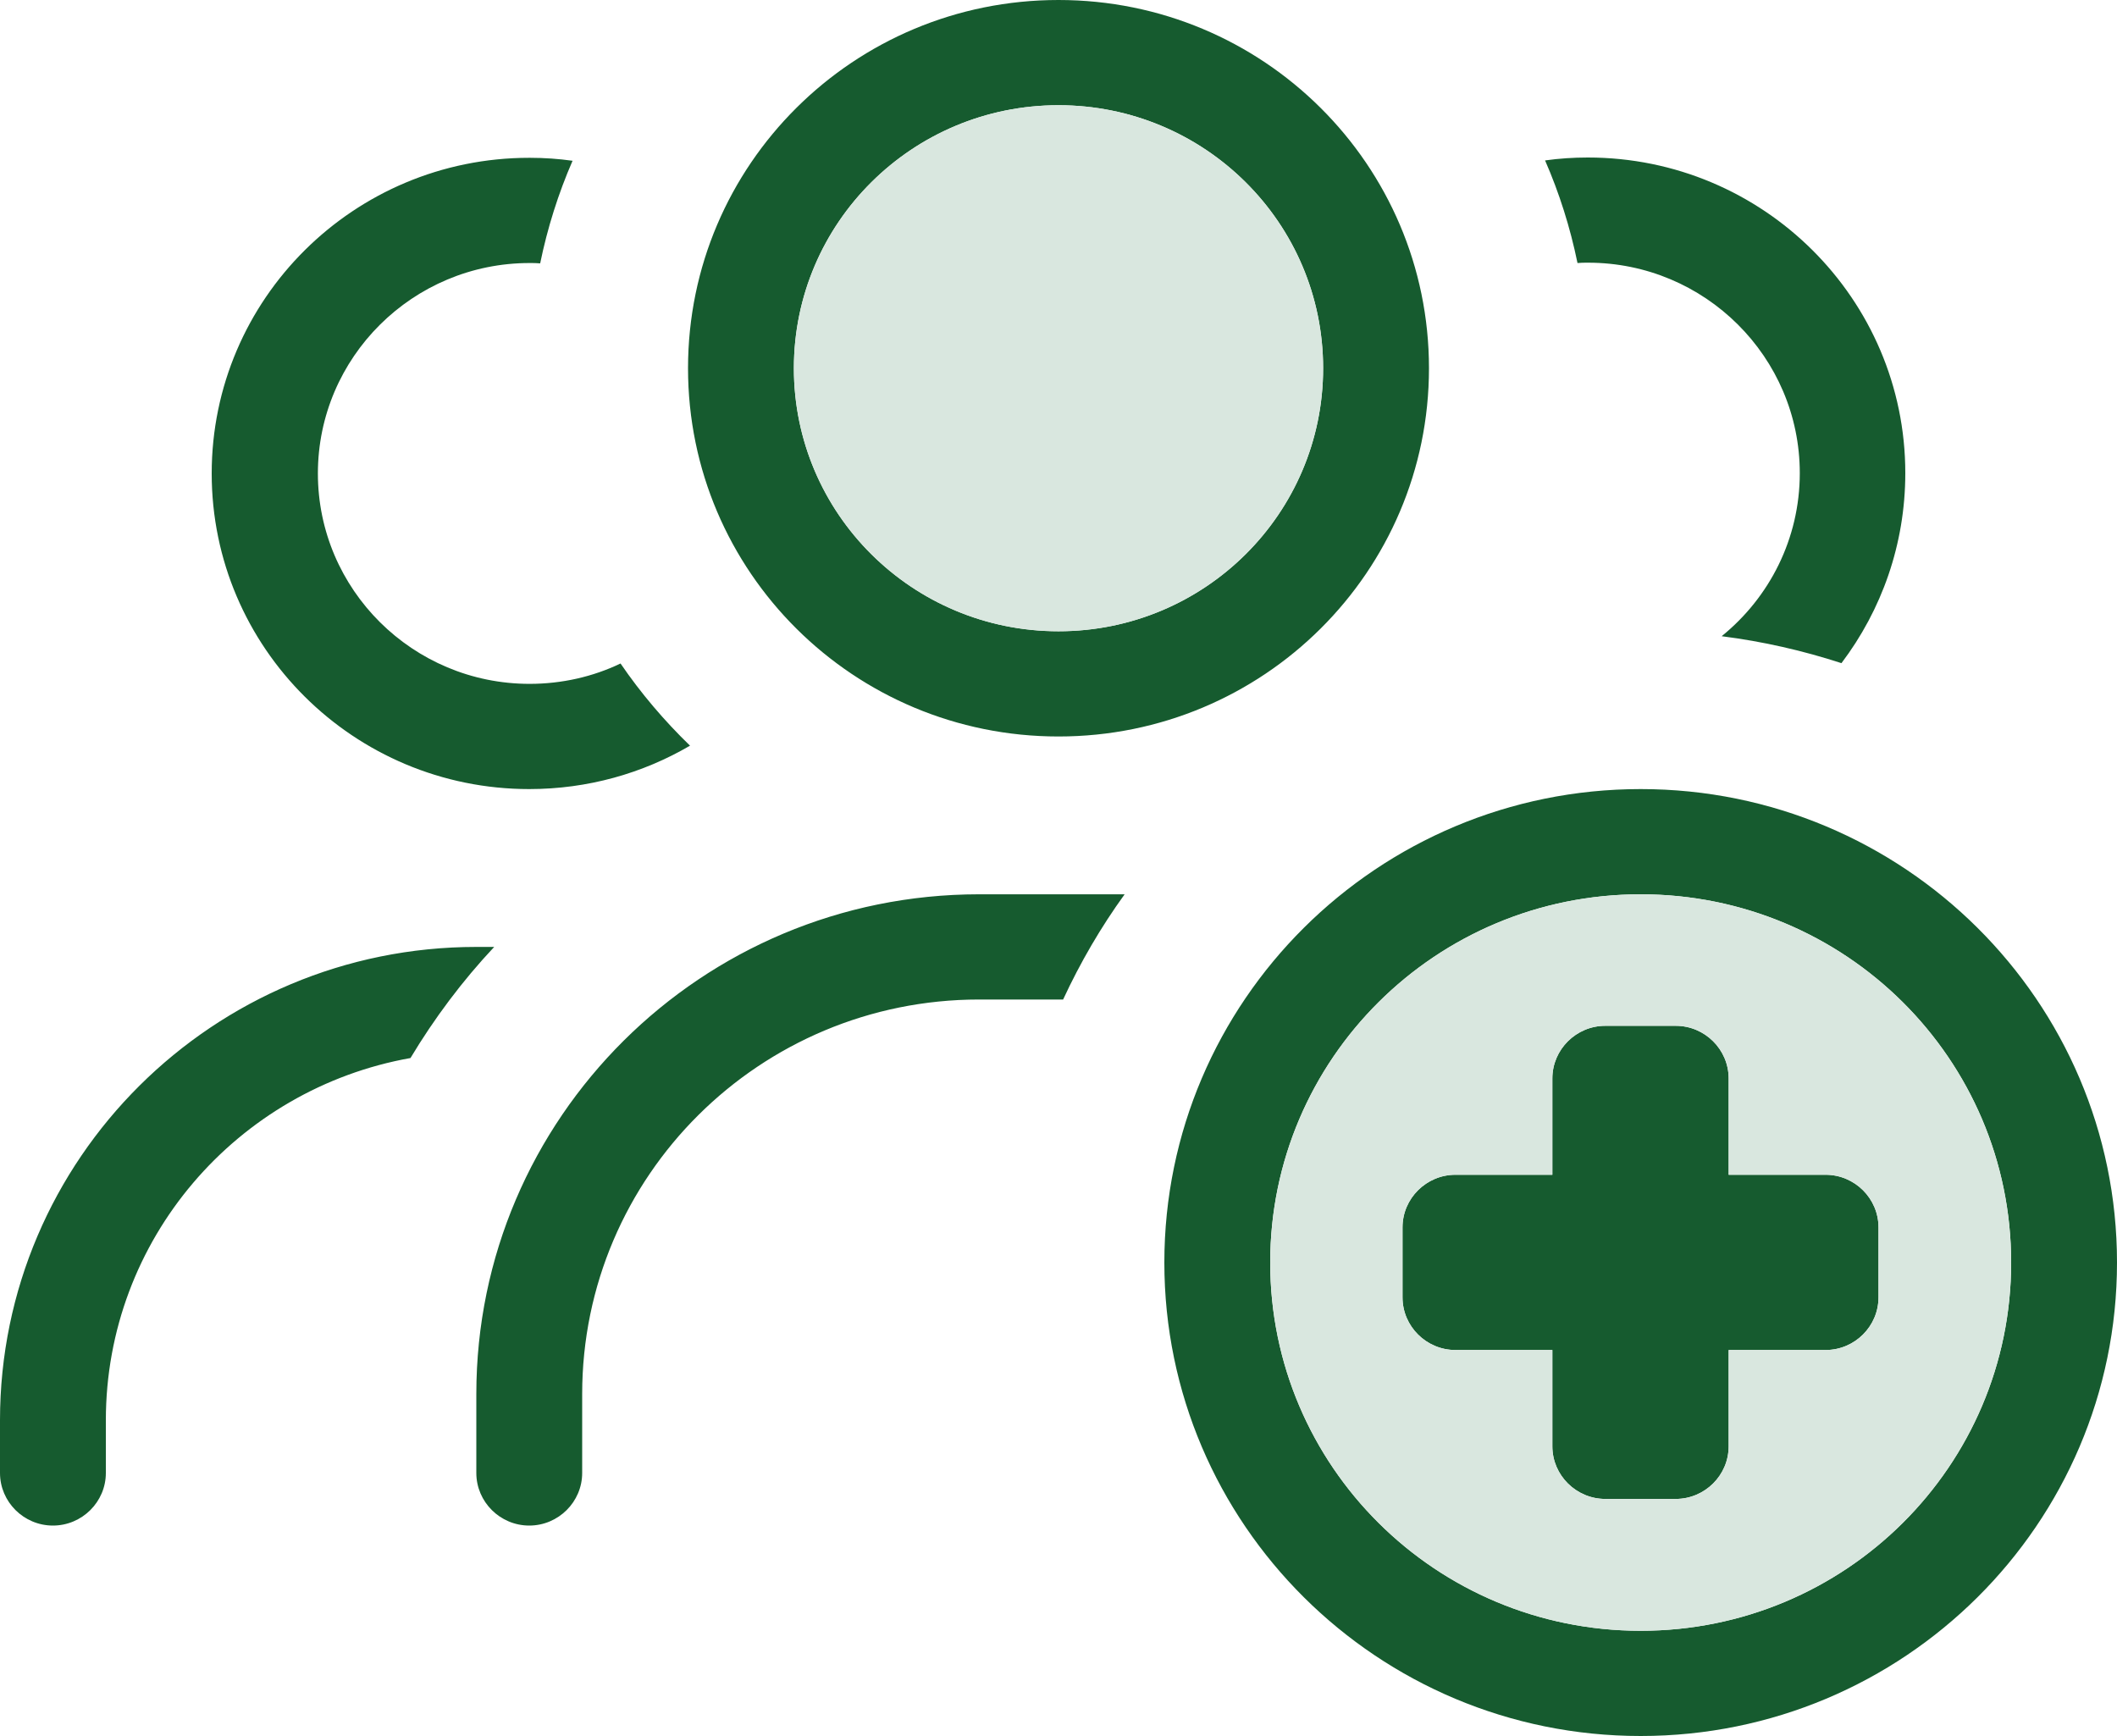 <svg width="50" height="41" viewBox="0 0 50 41" fill="none" xmlns="http://www.w3.org/2000/svg">
<path d="M25 2.485C28.453 2.485 31.25 5.265 31.25 8.697C31.25 12.129 28.453 14.909 25 14.909C21.547 14.909 18.75 12.129 18.75 8.697C18.75 5.265 21.547 2.485 25 2.485ZM25 17.394C29.836 17.394 33.75 13.504 33.75 8.697C33.75 3.89 29.836 0 25 0C20.164 0 16.25 3.89 16.25 8.697C16.25 13.504 20.164 17.394 25 17.394ZM23.125 23.606H25.109C25.516 22.729 26 21.898 26.562 21.121H23.125C16.57 21.121 11.25 26.409 11.25 32.924V34.788C11.25 35.471 11.812 36.03 12.5 36.03C13.188 36.03 13.75 35.471 13.75 34.788V32.924C13.75 27.776 17.945 23.606 23.125 23.606ZM40.664 15.026C41.641 15.15 42.586 15.367 43.492 15.662C44.438 14.412 45 12.859 45 11.174C45 7.059 41.641 3.72 37.5 3.72C37.156 3.72 36.82 3.743 36.492 3.789C36.828 4.558 37.086 5.373 37.258 6.212C37.344 6.204 37.422 6.204 37.508 6.204C40.266 6.204 42.508 8.433 42.508 11.174C42.508 12.727 41.789 14.109 40.672 15.018L40.664 15.026ZM12.5 3.727C8.359 3.727 5 7.066 5 11.182C5 15.297 8.359 18.636 12.5 18.636C13.883 18.636 15.18 18.264 16.297 17.611C15.688 17.021 15.133 16.369 14.656 15.67C14.008 15.981 13.273 16.151 12.508 16.151C9.75 16.151 7.508 13.923 7.508 11.182C7.508 8.441 9.75 6.212 12.508 6.212C12.594 6.212 12.672 6.212 12.758 6.22C12.93 5.381 13.188 4.566 13.523 3.797C13.195 3.751 12.859 3.727 12.516 3.727H12.5ZM11.672 22.364H11.25C5.039 22.364 0 27.372 0 33.545V34.788C0 35.471 0.562 36.03 1.25 36.03C1.938 36.03 2.5 35.471 2.5 34.788V33.545C2.5 29.267 5.602 25.718 9.695 24.988C10.258 24.049 10.922 23.163 11.672 22.364ZM38.75 21.121C43.586 21.121 47.5 25.012 47.5 29.818C47.5 34.625 43.586 38.515 38.75 38.515C33.914 38.515 30 34.625 30 29.818C30 25.012 33.914 21.121 38.75 21.121ZM38.75 41C44.961 41 50 35.992 50 29.818C50 23.645 44.961 18.636 38.75 18.636C32.539 18.636 27.5 23.645 27.5 29.818C27.5 35.992 32.539 41 38.75 41ZM37.914 24.227C37.227 24.227 36.664 24.786 36.664 25.47V27.745H34.375C33.688 27.745 33.125 28.304 33.125 28.987V30.641C33.125 31.325 33.688 31.884 34.375 31.884H36.664V34.159C36.664 34.842 37.227 35.401 37.914 35.401H39.578C40.266 35.401 40.828 34.842 40.828 34.159V31.884H43.117C43.805 31.884 44.367 31.325 44.367 30.641V28.987C44.367 28.304 43.805 27.745 43.117 27.745H40.828V25.47C40.828 24.786 40.266 24.227 39.578 24.227H37.914Z" fill="#165B2F"/>
<path d="M25 2.485C28.453 2.485 31.25 5.265 31.25 8.697C31.25 12.129 28.453 14.909 25 14.909C21.547 14.909 18.75 12.129 18.75 8.697C18.75 5.265 21.547 2.485 25 2.485Z" fill="#D9E7DF"/>
<path fill-rule="evenodd" clip-rule="evenodd" d="M38.75 21.121C43.586 21.121 47.5 25.012 47.5 29.818C47.5 34.625 43.586 38.515 38.75 38.515C33.914 38.515 30 34.625 30 29.818C30 25.012 33.914 21.121 38.75 21.121ZM36.664 25.47C36.664 24.786 37.227 24.227 37.914 24.227H39.578C40.266 24.227 40.828 24.786 40.828 25.47V27.745H43.117C43.805 27.745 44.367 28.304 44.367 28.987V30.641C44.367 31.325 43.805 31.884 43.117 31.884H40.828V34.159C40.828 34.842 40.266 35.401 39.578 35.401H37.914C37.227 35.401 36.664 34.842 36.664 34.159V31.884H34.375C33.688 31.884 33.125 31.325 33.125 30.641V28.987C33.125 28.304 33.688 27.745 34.375 27.745H36.664V25.47Z" fill="#D9E7DF"/>
</svg>
